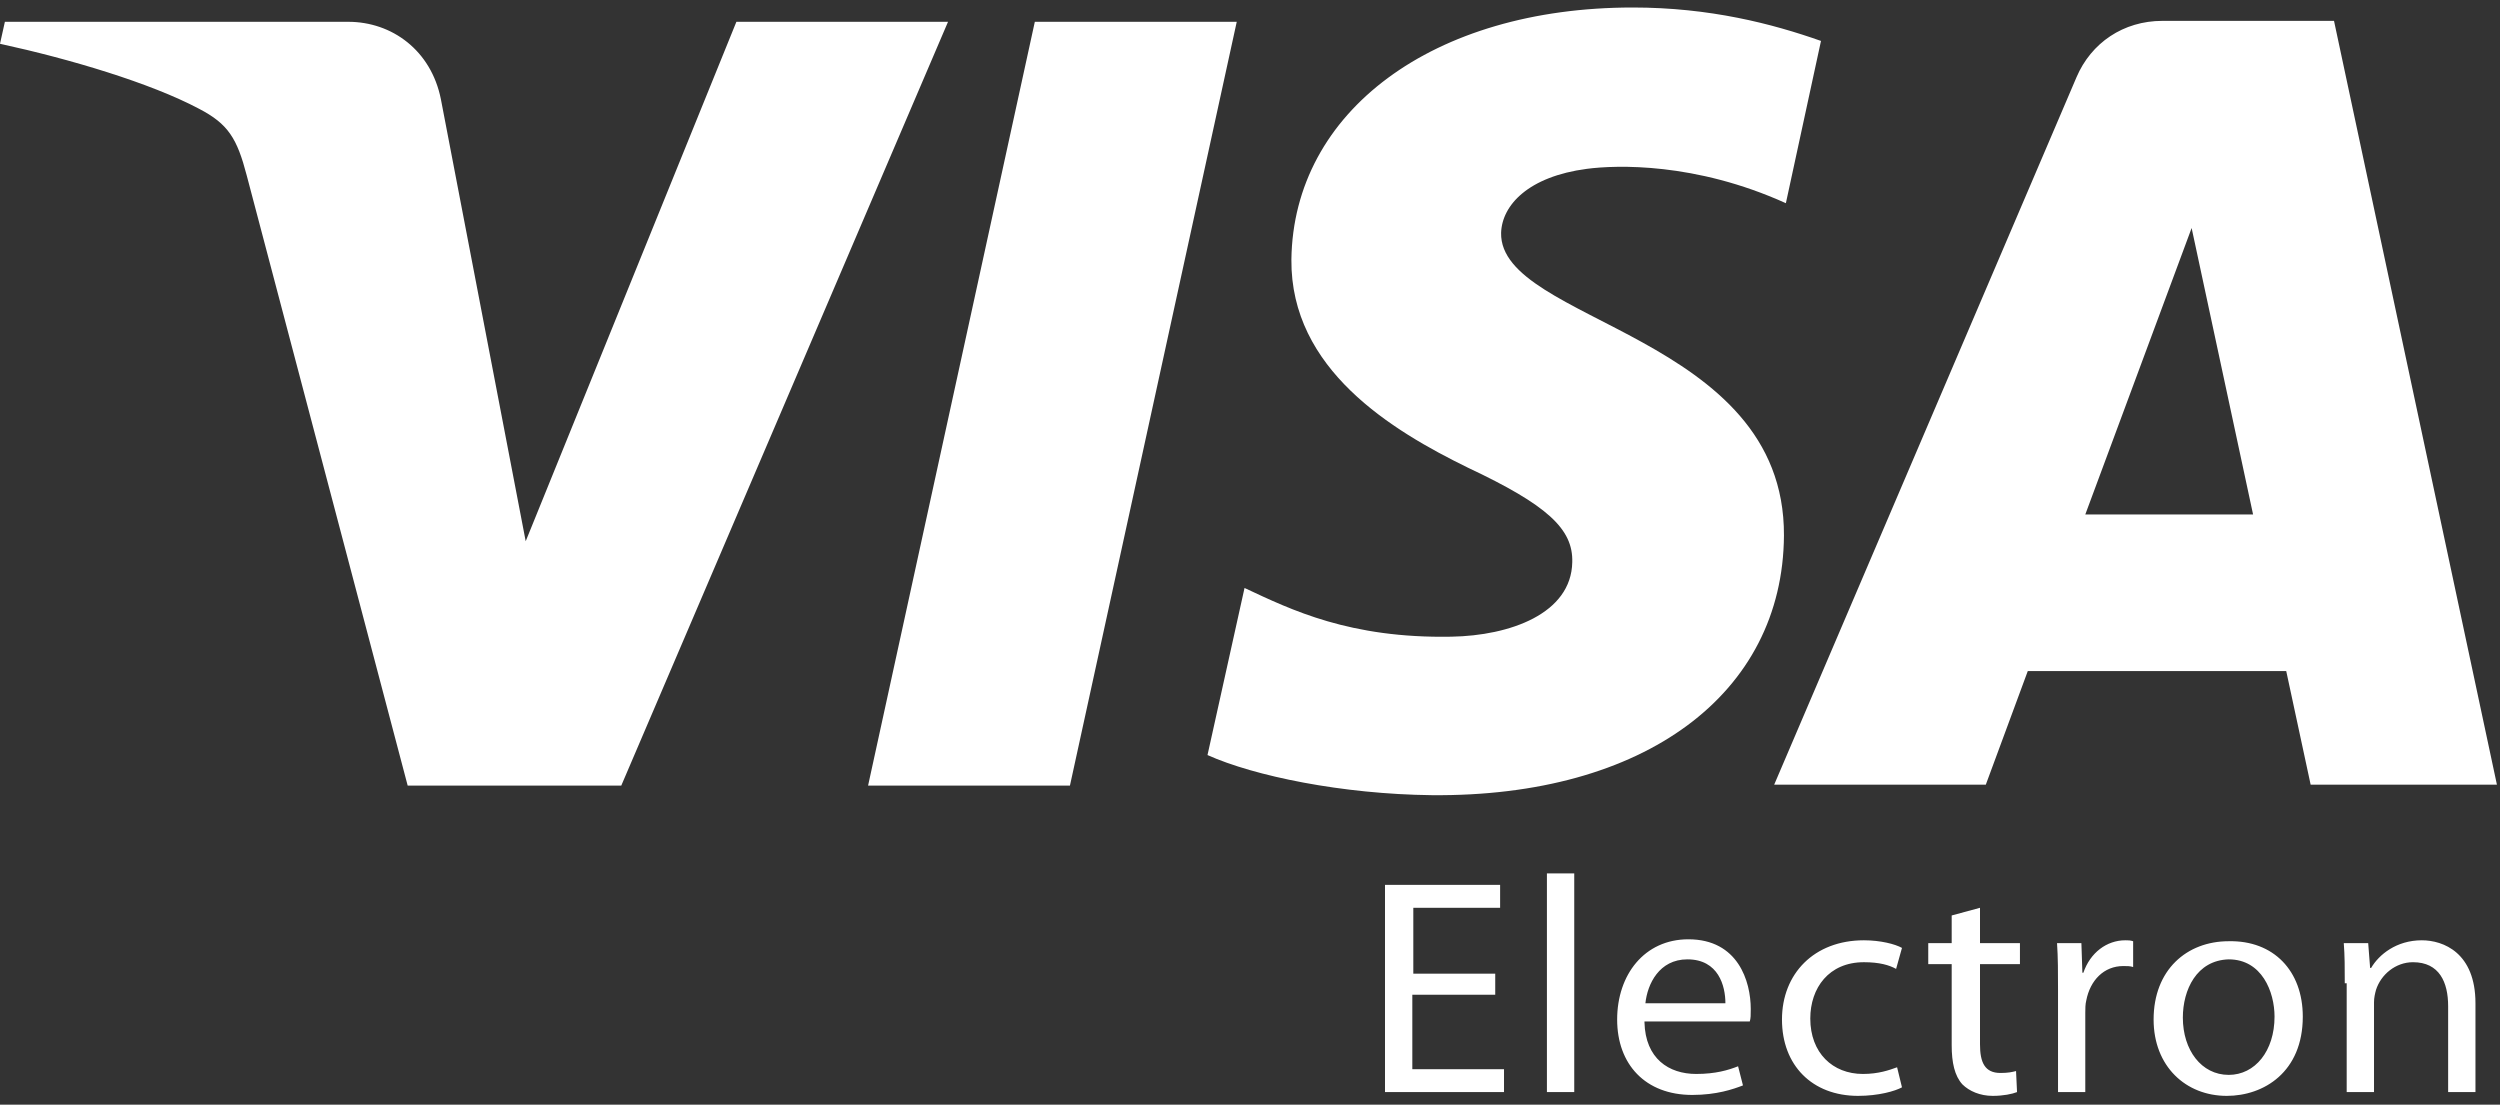 <svg width="43" height="19" viewBox="0 0 43 19" fill="none" xmlns="http://www.w3.org/2000/svg">
<rect x="0" y="0" width="43" height="19" fill="#333333" stroke="none"/>
<path d="M16.306 0.375L10.686 13.512H7.012L4.244 3.019C4.077 2.379 3.926 2.132 3.422 1.87C2.584 1.426 1.208 1.016 0 0.753L0.084 0.375H5.989C6.744 0.375 7.415 0.868 7.583 1.705L9.042 9.309L12.666 0.375H16.306ZM21.272 0.375L18.403 13.512H14.931L17.799 0.375H21.272ZM30.684 9.21C30.7 5.745 25.785 5.548 25.819 4.004C25.835 3.528 26.288 3.036 27.295 2.904C27.798 2.838 29.157 2.789 30.717 3.495L31.321 0.704C30.482 0.408 29.409 0.129 28.083 0.129C24.644 0.129 22.245 1.919 22.212 4.464C22.195 6.353 23.94 7.404 25.248 8.044C26.607 8.684 27.06 9.095 27.043 9.67C27.026 10.556 25.97 10.934 24.963 10.951C23.218 10.983 22.212 10.491 21.406 10.113L20.769 12.987C21.574 13.348 23.084 13.66 24.627 13.677C28.285 13.71 30.667 11.936 30.684 9.21ZM39.743 13.496H42.947L40.145 0.359H37.193C36.522 0.359 35.968 0.737 35.716 1.328L30.516 13.496H34.156L34.878 11.542H39.323L39.743 13.496ZM35.867 8.849L37.696 3.922L38.753 8.849H35.867ZM25.701 17.109H24.292V18.39H25.869V18.784H23.822V15.22H25.802V15.614H24.309V16.747H25.718V17.109H25.701ZM26.607 15.023H27.077V18.784H26.607V15.023ZM28.285 17.585C28.301 18.209 28.704 18.472 29.174 18.472C29.509 18.472 29.727 18.406 29.895 18.34L29.979 18.669C29.811 18.734 29.526 18.833 29.107 18.833C28.301 18.833 27.815 18.308 27.815 17.536C27.815 16.764 28.285 16.156 29.04 16.156C29.895 16.156 30.113 16.879 30.113 17.355C30.113 17.454 30.113 17.519 30.096 17.569H28.285V17.585ZM29.677 17.256C29.677 16.961 29.56 16.501 29.023 16.501C28.536 16.501 28.335 16.928 28.301 17.256H29.677ZM32.714 18.702C32.596 18.767 32.311 18.849 31.959 18.849C31.17 18.849 30.65 18.324 30.65 17.536C30.65 16.747 31.204 16.173 32.059 16.173C32.344 16.173 32.596 16.238 32.714 16.304L32.613 16.665C32.495 16.6 32.328 16.55 32.059 16.55C31.455 16.55 31.137 16.994 31.137 17.519C31.137 18.11 31.522 18.472 32.042 18.472C32.311 18.472 32.495 18.406 32.63 18.357L32.714 18.702ZM34.056 15.614V16.222H34.743V16.583H34.056V17.963C34.056 18.275 34.139 18.455 34.408 18.455C34.542 18.455 34.609 18.439 34.676 18.422L34.693 18.784C34.609 18.817 34.458 18.849 34.274 18.849C34.056 18.849 33.871 18.767 33.754 18.652C33.619 18.505 33.569 18.275 33.569 17.979V16.583H33.166V16.222H33.569V15.746L34.056 15.614ZM35.398 17.027C35.398 16.731 35.398 16.468 35.381 16.222H35.8L35.817 16.731H35.834C35.951 16.386 36.236 16.173 36.555 16.173C36.606 16.173 36.639 16.173 36.69 16.189V16.633C36.639 16.616 36.589 16.616 36.522 16.616C36.186 16.616 35.951 16.862 35.884 17.207C35.867 17.273 35.867 17.355 35.867 17.421V18.784H35.398V17.027ZM39.608 17.486C39.608 18.439 38.938 18.849 38.3 18.849C37.595 18.849 37.042 18.34 37.042 17.536C37.042 16.682 37.612 16.189 38.334 16.189C39.105 16.173 39.608 16.698 39.608 17.486ZM37.545 17.503C37.545 18.061 37.864 18.488 38.334 18.488C38.786 18.488 39.122 18.078 39.122 17.486C39.122 17.059 38.904 16.501 38.334 16.501C37.78 16.517 37.545 17.027 37.545 17.503ZM40.33 16.912C40.33 16.649 40.33 16.435 40.313 16.222H40.733L40.766 16.649H40.783C40.917 16.419 41.219 16.173 41.655 16.173C42.024 16.173 42.578 16.386 42.578 17.256V18.784H42.108V17.306C42.108 16.895 41.957 16.55 41.504 16.55C41.202 16.55 40.951 16.764 40.867 17.027C40.85 17.092 40.833 17.158 40.833 17.24V18.784H40.363V16.912H40.33Z" fill="white"/>
</svg>
